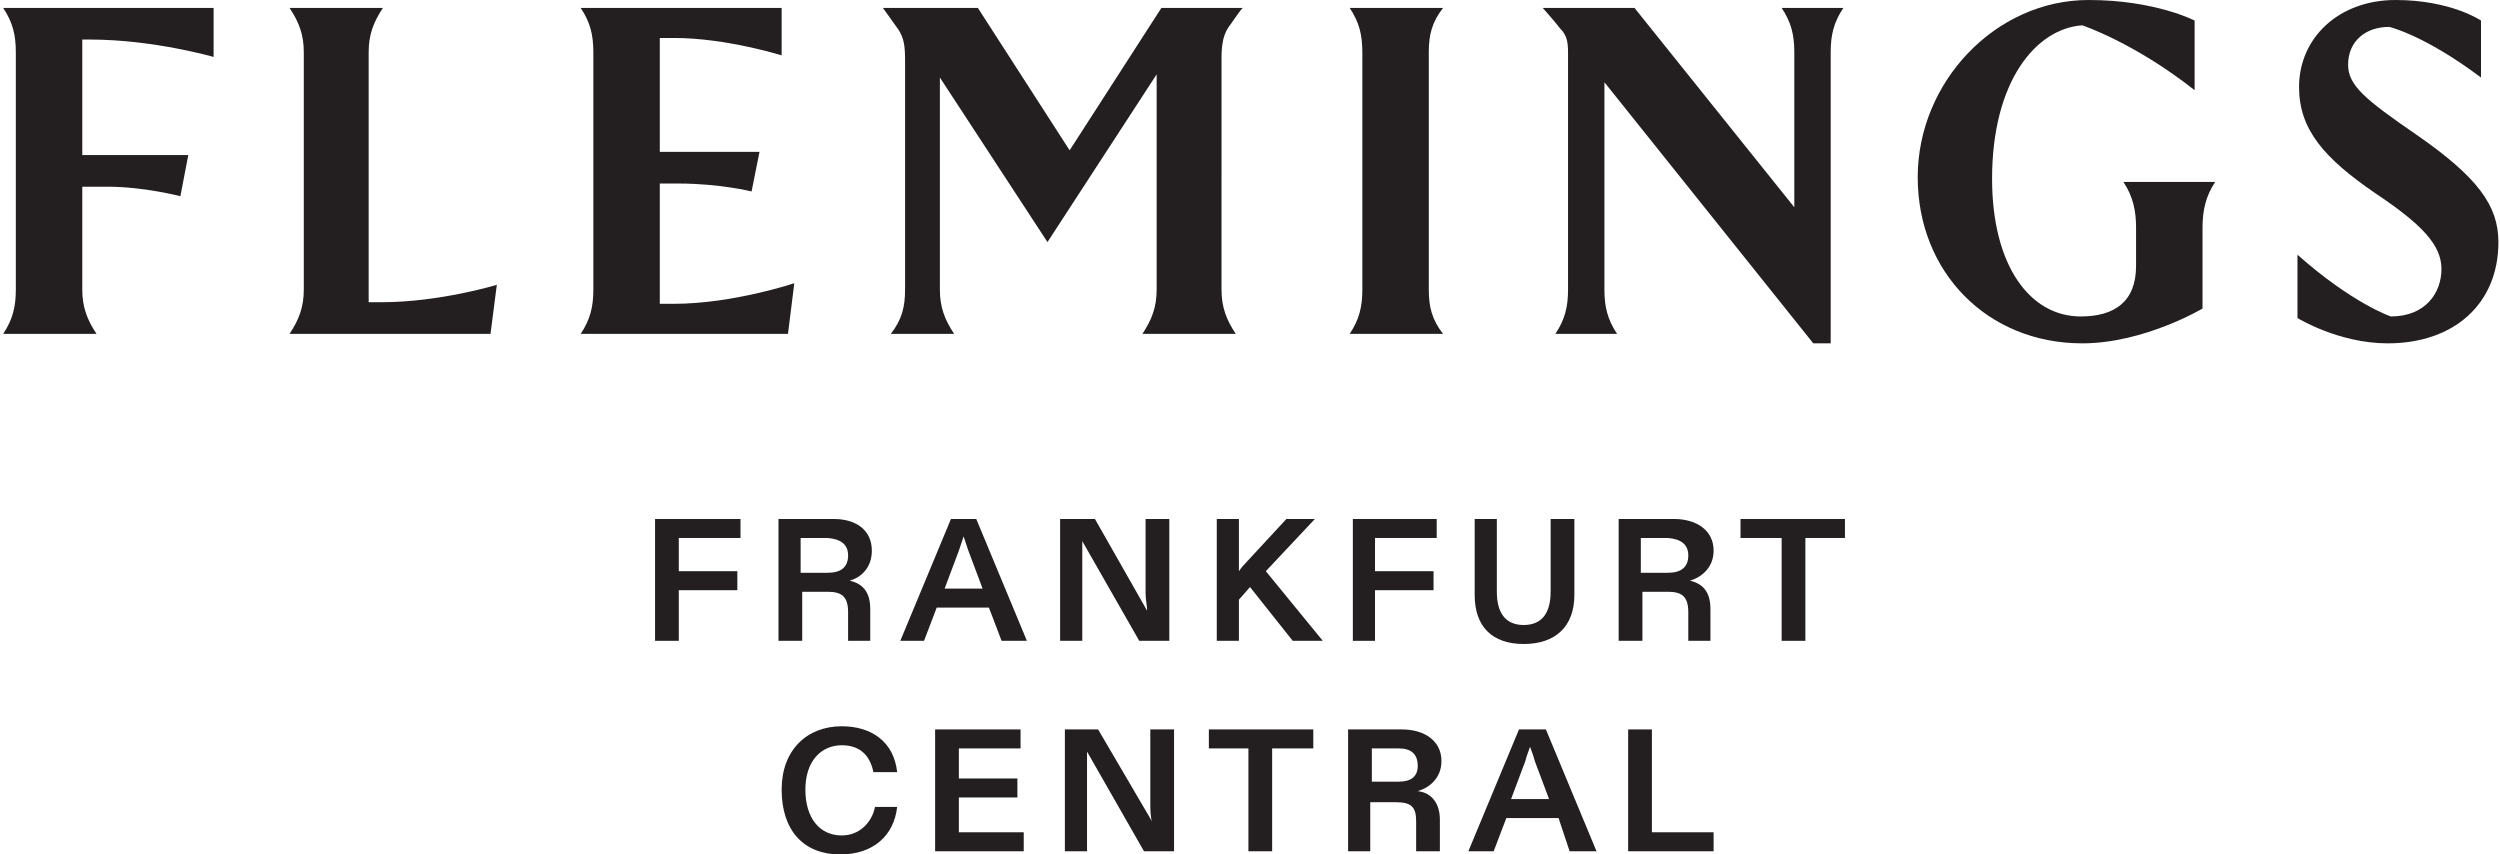 <svg version="1.2" xmlns="http://www.w3.org/2000/svg" viewBox="0 0 158 54" width="158" height="54">
	<title>Flemings_Fra_Central-ai</title>
	<style>
		.s0 { fill: #231f20 } 
	</style>
	<g id="Ebene 1">
		<g id="&lt;Group&gt;">
			<path id="&lt;Path&gt;" class="s0" d="m13.5 0.5v3.1c0 0-3.8-1.1-7.8-1.1h-0.5c0 1.8 0 4.3 0 7.3 1.8 0 6.7 0 6.7 0l-0.5 2.6c0 0-2.3-0.6-4.6-0.6h-1.6c0 3 0 5.1 0 6.5 0 1.1 0.3 1.9 0.9 2.8h-5.9c0.6-0.9 0.8-1.7 0.8-2.8v-15c0-1.1-0.2-1.9-0.8-2.8z"/>
			<path id="&lt;Path&gt;" class="s0" d="m113.4 3.3c0 3.3 0 6.5 0 9.8l-10.1-12.6h-5.8c0 0 0.8 0.9 1.1 1.3 0.4 0.4 0.5 0.8 0.5 1.5 0 4.7 0 10.5 0 15 0 1.1-0.2 1.9-0.8 2.8h3.9c-0.6-0.9-0.8-1.7-0.8-2.8 0-3.9 0-9.1 0-13.1l13.2 16.5h1.1c0-6.3 0-12.1 0-18.4 0-1.1 0.2-1.9 0.8-2.8h-3.9c0.6 0.9 0.8 1.7 0.8 2.8z"/>
			<path id="&lt;Path&gt;" class="s0" d="m77.2 18.3c0 1.1 0.3 1.9 0.9 2.8h-5.9c0.6-0.9 0.9-1.7 0.9-2.8v-13.6l-6.9 10.6-6.8-10.4v13.4c0 1.1 0.3 1.9 0.9 2.8h-4c0.7-0.9 0.9-1.7 0.9-2.8v-14.5c0-1-0.1-1.4-0.4-1.9l-1-1.4h6l5.8 9 5.8-9h5.2c-0.1 0-0.1 0-0.8 1-0.5 0.6-0.6 1.3-0.6 2.2z"/>
			<path id="&lt;Path&gt;" class="s0" d="m31 21.1l0.4-3.1c0 0-3.6 1.1-7.3 1.1h-0.8v-15.8c0-1.1 0.3-1.9 0.9-2.8h-5.9c0.6 0.9 0.9 1.7 0.9 2.8v15c0 1.1-0.3 1.9-0.9 2.8z"/>
			<path id="&lt;Path&gt;" class="s0" d="m36.7 21.1h13.1l0.4-3.2c0 0-3.9 1.3-7.6 1.3h-0.9c0-1.3 0-4.3 0-7.6h1.2c2.6 0 4.6 0.5 4.6 0.5l0.5-2.5h-6.3v-7.2h0.9c3.3 0 6.8 1.1 6.8 1.1v-3h-12.7c0.6 0.9 0.8 1.7 0.8 2.8v15c0 1.1-0.2 1.9-0.8 2.8z"/>
			<path id="&lt;Path&gt;" class="s0" d="m90.3 18.3c0 1.1 0.2 1.9 0.9 2.8h-5.9c0.6-0.9 0.8-1.7 0.8-2.8v-15c0-1.1-0.2-1.9-0.8-2.8h5.9c-0.7 0.9-0.9 1.7-0.9 2.8z"/>
			<path id="&lt;Path&gt;" class="s0" d="m135 14.4c0-1.1-0.2-2-0.8-2.9h5.8c-0.6 0.9-0.8 1.8-0.8 2.9v5.1c0 0-3.7 2.2-7.6 2.2-6 0-10.4-4.5-10.4-10.5 0-6 4.9-11.2 10.8-11.2 4.2 0 6.7 1.3 6.7 1.3v4.4c-3.8-3-7.1-4.1-7.1-4.1-2.9 0.2-5.7 3.5-5.7 9.7 0 5.5 2.4 8.7 5.6 8.7 2.1 0 3.5-0.9 3.5-3.2z"/>
			<path id="&lt;Compound Path&gt;" class="s0" d="m145.2 16.1c3.5 3.1 5.9 3.9 5.9 3.9 2.2 0 3.2-1.5 3.2-3 0-1.5-1.2-2.8-4.2-4.8-3.2-2.2-4.8-4-4.8-6.7 0-3.1 2.5-5.5 6.1-5.5 3.5 0 5.4 1.3 5.4 1.3v3.6c-3.6-2.7-5.8-3.2-5.8-3.2-1.5 0-2.6 0.9-2.6 2.4 0 1.3 1.1 2.2 4.3 4.4 3.9 2.7 5.2 4.5 5.2 6.8 0 3.9-2.8 6.4-7 6.4-3.1 0-5.7-1.6-5.7-1.6z"/>
		</g>
		<g id="&lt;Group&gt;">
			<path id="&lt;Compound Path&gt;" class="s0" d="m41.4 40.5v-7.7h5.4v1.2h-3.9v2.1h3.7v1.2h-3.7v3.2z"/>
			<path id="&lt;Compound Path&gt;" fill-rule="evenodd" class="s0" d="m49.2 40.5v-7.7h3.5c1.4 0 2.4 0.7 2.4 2 0 1.1-0.7 1.7-1.4 1.9 0.9 0.2 1.3 0.8 1.3 1.8v2h-1.4v-1.8c0-1-0.4-1.3-1.3-1.3h-1.6v3.1zm1.4-4.3h1.7q1.3 0 1.3-1.1 0-1-1.3-1.1h-1.7z"/>
			<path id="&lt;Compound Path&gt;" fill-rule="evenodd" class="s0" d="m63.3 40.5l-0.8-2.1h-3.3l-0.8 2.1h-1.5l3.2-7.7h1.6l3.2 7.7zm-3.6-3.3h2.4l-0.9-2.4c-0.1-0.3-0.2-0.6-0.3-0.9-0.1 0.3-0.2 0.6-0.3 0.9z"/>
			<path id="&lt;Compound Path&gt;" class="s0" d="m67 40.5v-7.7h2.2l3.3 5.8c0-0.3-0.1-0.7-0.1-1.1v-4.7h1.5v7.7h-1.9l-3.6-6.3c0 0.5 0 0.8 0 1.1v5.2z"/>
			<path id="&lt;Compound Path&gt;" class="s0" d="m83.6 40.5h-1.9l-2.7-3.4-0.7 0.8v2.6h-1.4v-7.7h1.4v3.3q0.2-0.3 0.5-0.6l2.5-2.7h1.8l-3.1 3.3z"/>
			<path id="&lt;Compound Path&gt;" class="s0" d="m85.5 40.5v-7.7h5.3v1.2h-3.9v2.1h3.7v1.2h-3.7v3.2z"/>
			<path id="&lt;Compound Path&gt;" class="s0" d="m93.2 37.6v-4.8h1.4v4.6c0 1.4 0.6 2.1 1.7 2.1 1.1 0 1.7-0.7 1.7-2.1v-4.6h1.5v4.8c0 2-1.2 3.1-3.2 3.1-2 0-3.1-1.1-3.1-3.1z"/>
			<path id="&lt;Compound Path&gt;" fill-rule="evenodd" class="s0" d="m102.3 40.5v-7.7h3.5c1.4 0 2.5 0.7 2.5 2 0 1.1-0.8 1.7-1.5 1.9 0.9 0.2 1.3 0.8 1.3 1.8v2h-1.4v-1.8c0-1-0.4-1.3-1.3-1.3h-1.6v3.1zm1.4-4.3h1.7q1.3 0 1.3-1.1 0-1-1.3-1.1h-1.7z"/>
			<path id="&lt;Compound Path&gt;" class="s0" d="m112.6 40.5v-6.5h-2.6v-1.2h6.6v1.2h-2.5v6.5z"/>
			<path id="&lt;Compound Path&gt;" class="s0" d="m49.4 49.9c0-2.5 1.6-4 3.8-4 1.9 0 3.3 1 3.5 2.9h-1.5c-0.2-1-0.8-1.7-2-1.7-1.3 0-2.3 1-2.3 2.8 0 1.8 0.9 2.9 2.3 2.9 1.1 0 1.9-0.8 2.1-1.8h1.4c-0.2 1.8-1.5 3-3.6 3-2.3 0-3.7-1.5-3.7-4.1z"/>
			<path id="&lt;Compound Path&gt;" class="s0" d="m59.1 53.8v-7.7h5.4v1.2h-3.9v1.9h3.7v1.2h-3.7v2.2h4.1v1.2z"/>
			<path id="&lt;Compound Path&gt;" class="s0" d="m67.3 53.8v-7.7h2.1l3.4 5.8c-0.1-0.3-0.1-0.8-0.1-1.2v-4.6h1.5v7.7h-1.9l-3.6-6.3c0 0.4 0 0.7 0 1.1v5.2z"/>
			<path id="&lt;Compound Path&gt;" class="s0" d="m78.9 53.8v-6.5h-2.5v-1.2h6.6v1.2h-2.6v6.5z"/>
			<path id="&lt;Compound Path&gt;" fill-rule="evenodd" class="s0" d="m85.2 53.8v-7.7h3.4c1.4 0 2.5 0.7 2.5 2 0 1.1-0.8 1.7-1.5 1.9 0.9 0.1 1.4 0.8 1.4 1.8v2h-1.5v-1.9c0-0.9-0.3-1.2-1.3-1.2h-1.6v3.1zm1.5-4.4h1.7q1.2 0 1.2-1 0-1.1-1.2-1.1h-1.7z"/>
			<path id="&lt;Compound Path&gt;" fill-rule="evenodd" class="s0" d="m99.2 53.8l-0.7-2.1h-3.3l-0.8 2.1h-1.6l3.2-7.7h1.7l3.2 7.7zm-3.7-3.3h2.4l-0.9-2.4c-0.1-0.4-0.2-0.6-0.3-0.9-0.1 0.3-0.2 0.5-0.3 0.9z"/>
			<path id="&lt;Compound Path&gt;" class="s0" d="m102.9 53.8v-7.7h1.5v6.5h3.9v1.2z"/>
		</g>
	</g>
</svg>
